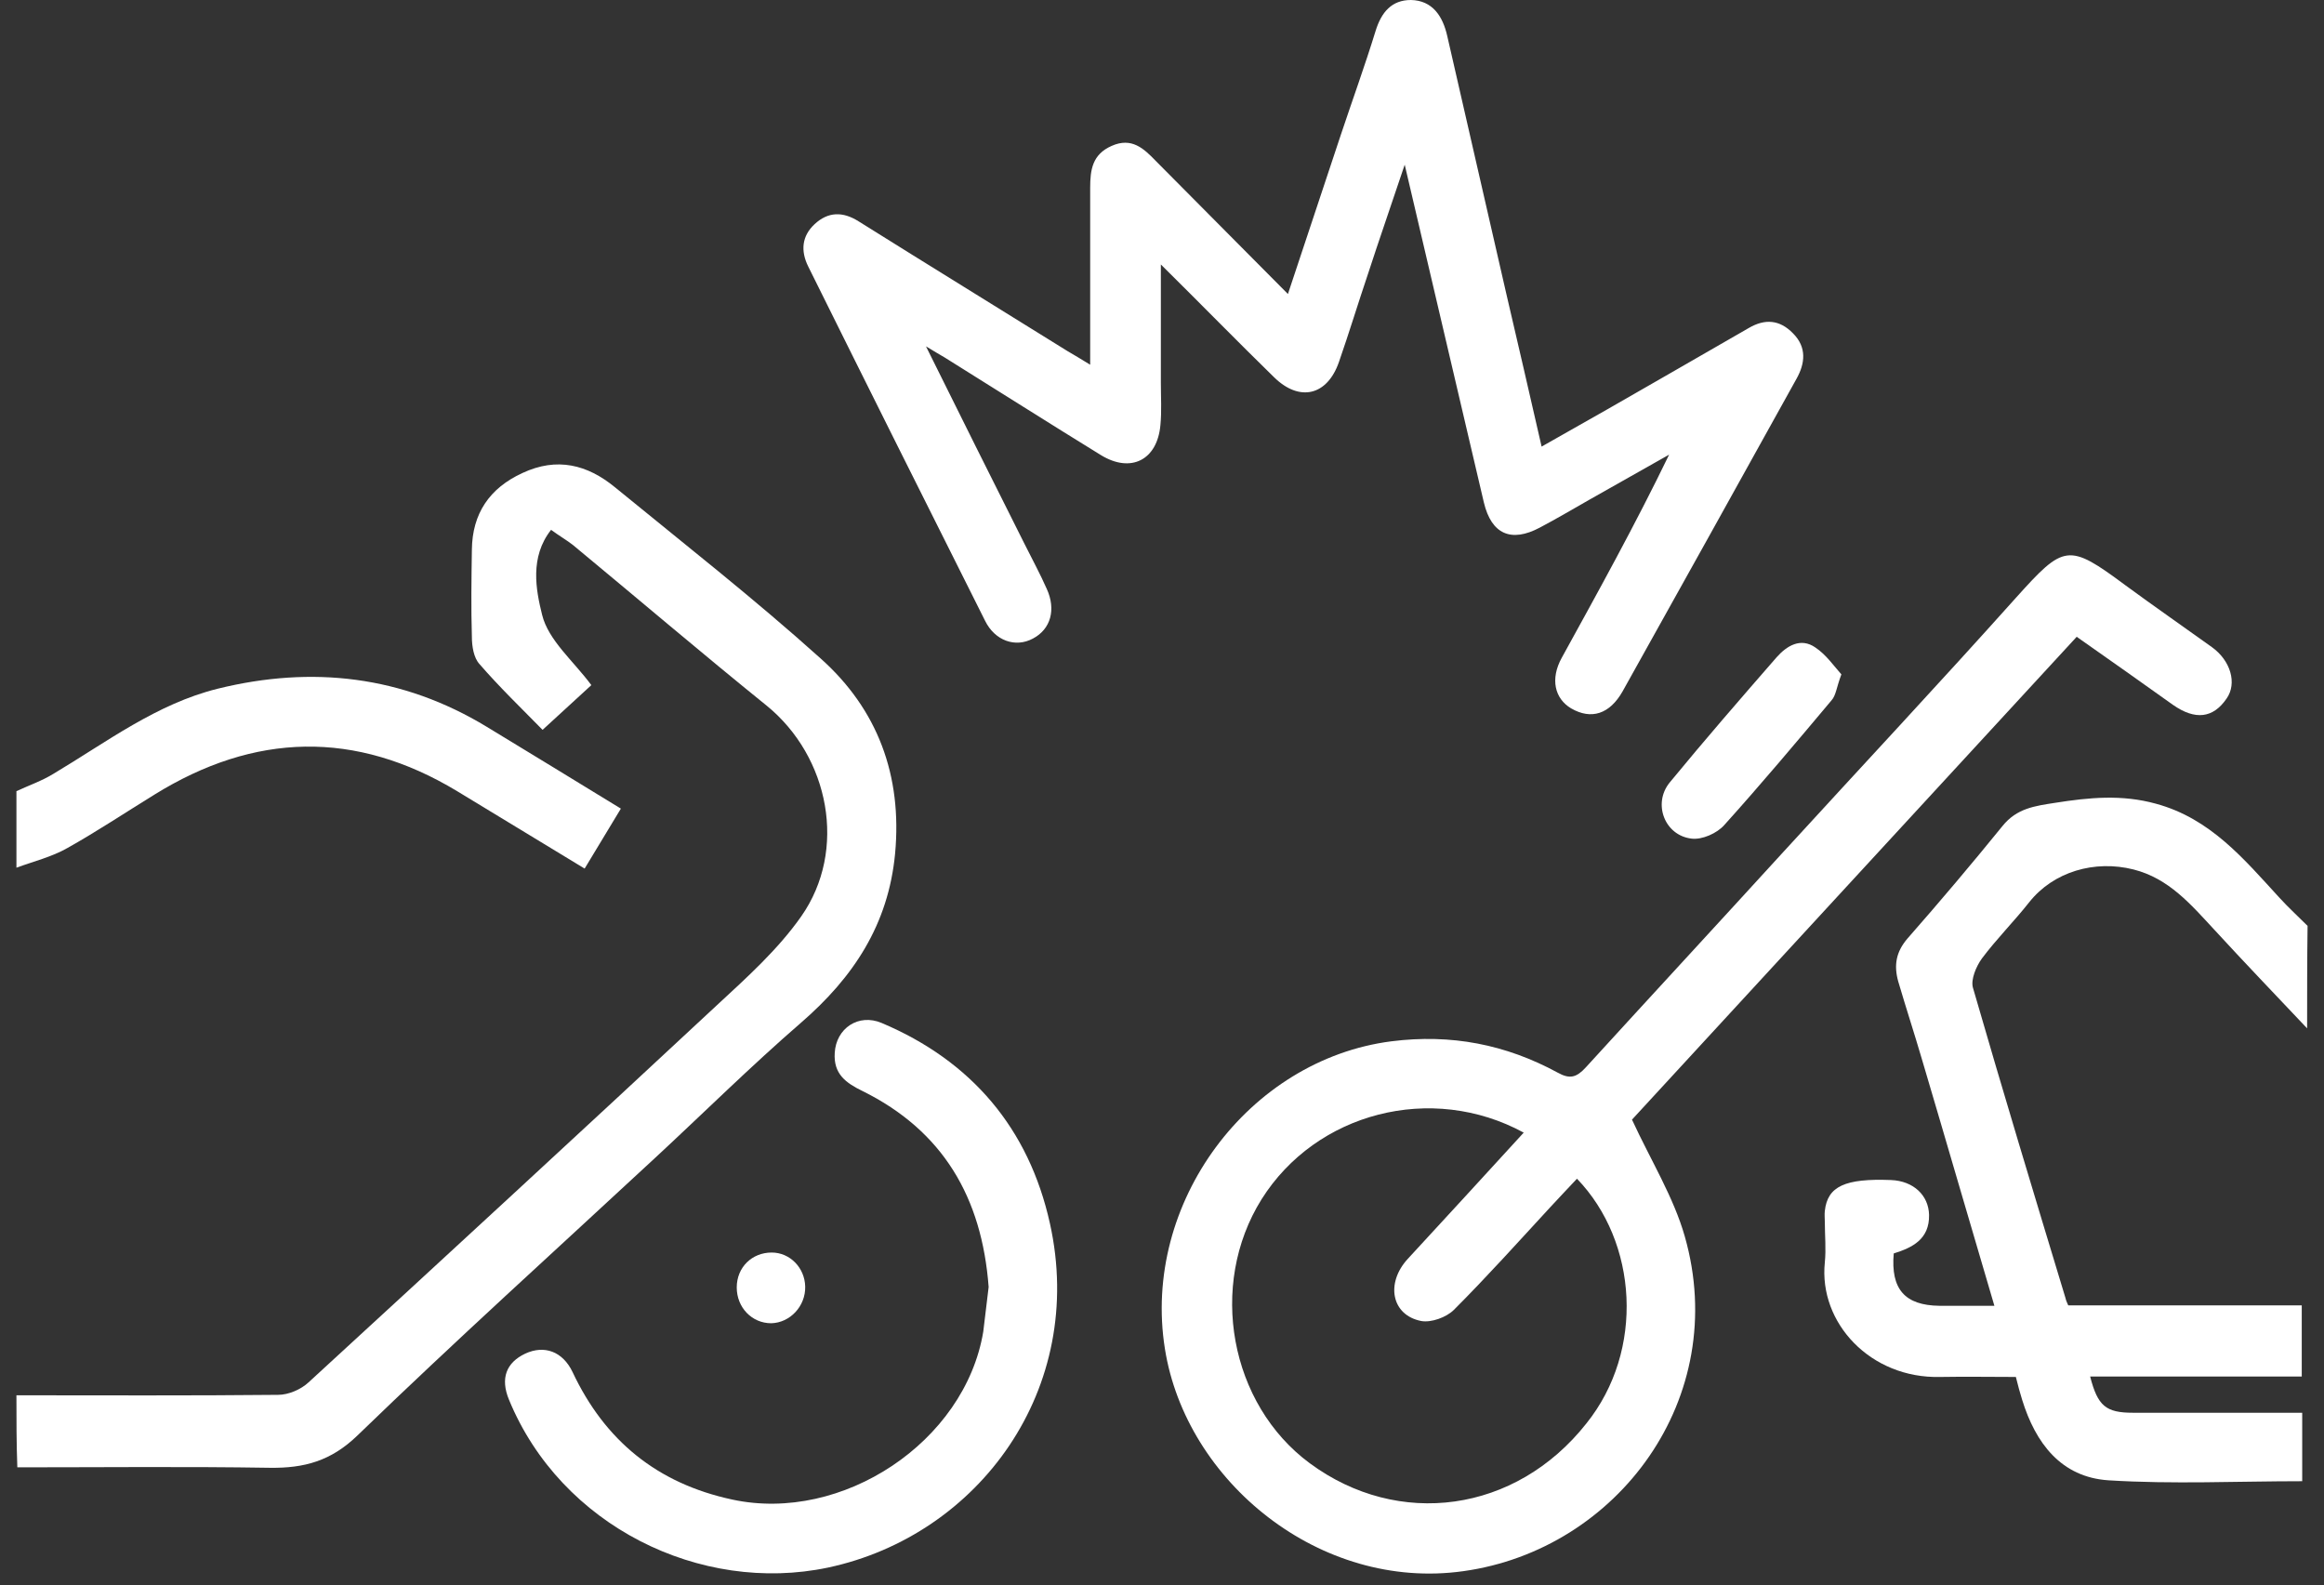 <?xml version="1.0" encoding="UTF-8"?>
<svg xmlns="http://www.w3.org/2000/svg" width="129" height="88" viewBox="0 0 129 88" fill="none">
  <rect x="0" y="0" width="129" height="88" fill="#333333" stroke="none"/>
  <path d="M0.912 77.448C5.755 77.448 10.597 77.473 15.44 77.423C16.011 77.423 16.707 77.125 17.129 76.728C24.703 69.773 32.278 62.793 39.802 55.788C41.466 54.248 43.18 52.708 44.471 50.87C47.054 47.194 46.036 42.003 42.559 39.171C38.933 36.24 35.407 33.234 31.806 30.254C31.458 29.981 31.061 29.757 30.589 29.409C29.397 30.924 29.745 32.738 30.092 34.129C30.44 35.545 31.831 36.687 32.824 38.029C32.079 38.724 31.16 39.544 30.117 40.512C29 39.37 27.733 38.153 26.616 36.861C26.293 36.513 26.193 35.867 26.193 35.346C26.144 33.731 26.169 32.117 26.193 30.502C26.218 28.515 27.162 27.099 29 26.255C30.912 25.361 32.6 25.783 34.14 27.05C37.965 30.179 41.864 33.234 45.539 36.538C48.718 39.37 50.084 43.046 49.686 47.368C49.314 51.317 47.377 54.248 44.446 56.782C41.665 59.191 39.057 61.775 36.35 64.283C30.837 69.4 25.25 74.442 19.836 79.683C18.37 81.099 16.881 81.497 14.993 81.472C10.324 81.397 5.655 81.447 0.962 81.447C0.912 80.106 0.912 78.789 0.912 77.448Z" fill="white"></path>
  <path d="M128.063 57.08C126.325 55.242 124.587 53.429 122.898 51.591C121.606 50.2 120.39 48.759 118.428 48.262C116.267 47.716 113.982 48.386 112.641 50.075C111.797 51.144 110.828 52.112 110.009 53.205C109.686 53.652 109.388 54.373 109.512 54.82C111.176 60.582 112.915 66.32 114.653 72.058C114.678 72.182 114.727 72.281 114.802 72.455C119.073 72.455 123.37 72.455 127.765 72.455C127.765 73.772 127.765 75.039 127.765 76.405C123.842 76.405 119.943 76.405 116.019 76.405C116.441 78.044 116.888 78.417 118.403 78.417C121.507 78.417 124.611 78.417 127.79 78.417C127.79 79.733 127.79 81 127.79 82.217C124.189 82.217 120.613 82.391 117.037 82.167C114.405 81.993 112.989 80.106 112.244 77.696C112.12 77.299 112.02 76.926 111.896 76.43C110.506 76.43 109.115 76.405 107.699 76.43C103.825 76.529 100.944 73.424 101.292 70.071C101.367 69.326 101.292 68.581 101.292 67.835C101.292 67.637 101.267 67.413 101.292 67.214C101.441 65.848 102.41 65.401 104.968 65.5C106.209 65.55 107.054 66.345 107.078 67.438C107.103 68.779 106.16 69.251 105.117 69.574C104.943 71.561 105.737 72.455 107.65 72.48C108.643 72.48 109.636 72.48 110.704 72.48C109.338 67.86 108.022 63.315 106.681 58.794C106.259 57.353 105.787 55.913 105.365 54.472C105.117 53.578 105.241 52.833 105.886 52.087C107.674 50.051 109.438 47.964 111.151 45.853C111.946 44.859 112.964 44.735 114.082 44.561C115.969 44.263 117.782 44.089 119.669 44.611C122.699 45.431 124.562 47.691 126.524 49.827C127.02 50.373 127.567 50.87 128.088 51.392C128.063 53.28 128.063 55.192 128.063 57.08Z" fill="white"></path>
  <path d="M0.912 43.915C1.607 43.593 2.328 43.344 2.973 42.947C5.929 41.183 8.685 39.072 12.088 38.227C17.328 36.936 22.344 37.507 27.013 40.339C29.471 41.829 31.905 43.319 34.463 44.884C33.793 46.002 33.147 47.07 32.452 48.212C30.043 46.747 27.708 45.331 25.374 43.915C19.736 40.512 14.124 40.661 8.561 44.114C6.947 45.108 5.382 46.151 3.743 47.07C2.874 47.567 1.856 47.815 0.912 48.163C0.912 46.747 0.912 45.331 0.912 43.915Z" fill="white"></path>
  <path d="M60.513 20.244C60.513 16.791 60.513 13.612 60.513 10.432C60.513 9.414 60.637 8.569 61.705 8.098C62.823 7.601 63.493 8.247 64.164 8.942C66.548 11.351 68.932 13.736 71.49 16.319C72.508 13.239 73.477 10.358 74.42 7.501C75.066 5.564 75.761 3.651 76.357 1.714C76.68 0.671 77.251 0 78.319 0C79.511 0.025 80.082 0.894 80.331 1.987C81.424 6.756 82.516 11.525 83.609 16.294C84.255 19.076 84.9 21.834 85.571 24.789C88.079 23.373 90.438 22.032 92.798 20.666C94.213 19.846 95.654 19.027 97.069 18.207C97.963 17.685 98.783 17.735 99.528 18.505C100.298 19.275 100.198 20.169 99.726 21.014C96.523 26.801 93.294 32.589 90.066 38.376C89.346 39.643 88.328 39.966 87.21 39.32C86.291 38.774 86.043 37.681 86.688 36.513C88.725 32.812 90.761 29.136 92.649 25.236C91.183 26.056 89.718 26.901 88.253 27.72C87.334 28.242 86.415 28.788 85.472 29.285C83.882 30.13 82.79 29.658 82.367 27.894C80.927 21.759 79.487 15.624 77.972 9.141C77.227 11.376 76.556 13.289 75.935 15.201C75.389 16.816 74.892 18.455 74.321 20.095C73.675 21.958 72.136 22.33 70.72 20.939C68.684 18.952 66.697 16.915 64.437 14.68C64.437 17.064 64.437 19.151 64.437 21.237C64.437 22.032 64.487 22.827 64.412 23.597C64.238 25.535 62.773 26.28 61.109 25.261C58.204 23.473 55.348 21.66 52.442 19.846C52.194 19.697 51.921 19.548 51.399 19.225C53.311 23.076 55.075 26.627 56.863 30.179C57.285 31.024 57.732 31.844 58.104 32.688C58.626 33.831 58.328 34.924 57.334 35.445C56.366 35.967 55.224 35.569 54.677 34.452C51.399 27.919 48.121 21.362 44.868 14.804C44.421 13.91 44.52 13.09 45.215 12.444C45.96 11.749 46.78 11.724 47.674 12.295C51.523 14.705 55.397 17.089 59.272 19.499C59.619 19.697 59.942 19.896 60.513 20.244Z" fill="white"></path>
  <path d="M115.273 35.346C106.904 44.437 98.61 53.429 90.588 62.147C91.631 64.408 92.898 66.445 93.519 68.63C96.077 77.597 89.794 86.018 81.226 87.21C73.279 88.328 65.829 82.242 64.661 74.865C63.37 66.767 69.305 58.819 77.228 57.8C80.555 57.378 83.585 57.974 86.466 59.539C87.136 59.912 87.509 59.812 88.03 59.241C91.681 55.242 95.356 51.268 99.007 47.269C103.303 42.574 107.649 37.929 111.896 33.185C114.578 30.204 114.802 30.13 117.98 32.489C119.57 33.657 121.184 34.775 122.773 35.917C123.816 36.663 124.189 37.929 123.593 38.774C122.848 39.867 121.854 39.991 120.613 39.122C118.899 37.904 117.161 36.663 115.273 35.346ZM87.534 65.426C86.987 65.997 86.515 66.519 86.044 67.016C84.28 68.928 82.542 70.866 80.704 72.704C80.282 73.126 79.438 73.424 78.891 73.325C77.228 73.002 76.905 71.214 78.146 69.872C80.282 67.562 82.418 65.227 84.578 62.868C79.463 60.086 73.055 61.75 70.026 66.569C67.046 71.338 68.262 77.945 72.708 81.224C77.625 84.85 84.131 83.981 88.055 79.013C91.308 74.964 90.911 68.928 87.534 65.426Z" fill="white"></path>
  <path d="M54.877 71.437C54.504 66.469 52.343 62.768 47.873 60.558C46.955 60.111 46.259 59.614 46.334 58.446C46.408 57.08 47.65 56.236 48.941 56.782C53.933 58.893 57.112 62.644 58.279 67.91C60.315 77.076 54.355 85.223 45.961 87.011C38.883 88.501 31.135 84.701 28.254 77.697C27.758 76.504 28.105 75.635 29.148 75.138C30.216 74.641 31.234 75.014 31.781 76.156C33.569 79.957 36.474 82.341 40.647 83.236C46.756 84.552 53.56 80.031 54.578 73.921C54.678 73.076 54.777 72.232 54.877 71.437Z" fill="white"></path>
  <path d="M102.211 37.432C101.938 38.153 101.913 38.6 101.664 38.873C99.703 41.208 97.741 43.543 95.704 45.803C95.307 46.25 94.487 46.623 93.891 46.548C92.401 46.374 91.731 44.611 92.674 43.443C94.612 41.084 96.598 38.798 98.61 36.489C99.181 35.843 99.951 35.371 100.77 35.942C101.366 36.34 101.789 36.961 102.211 37.432Z" fill="white"></path>
  <path d="M44.695 71.412C44.72 72.505 43.851 73.424 42.808 73.449C41.74 73.449 40.895 72.58 40.895 71.462C40.895 70.344 41.74 69.524 42.833 69.524C43.851 69.524 44.67 70.369 44.695 71.412Z" fill="white"></path>
</svg>
